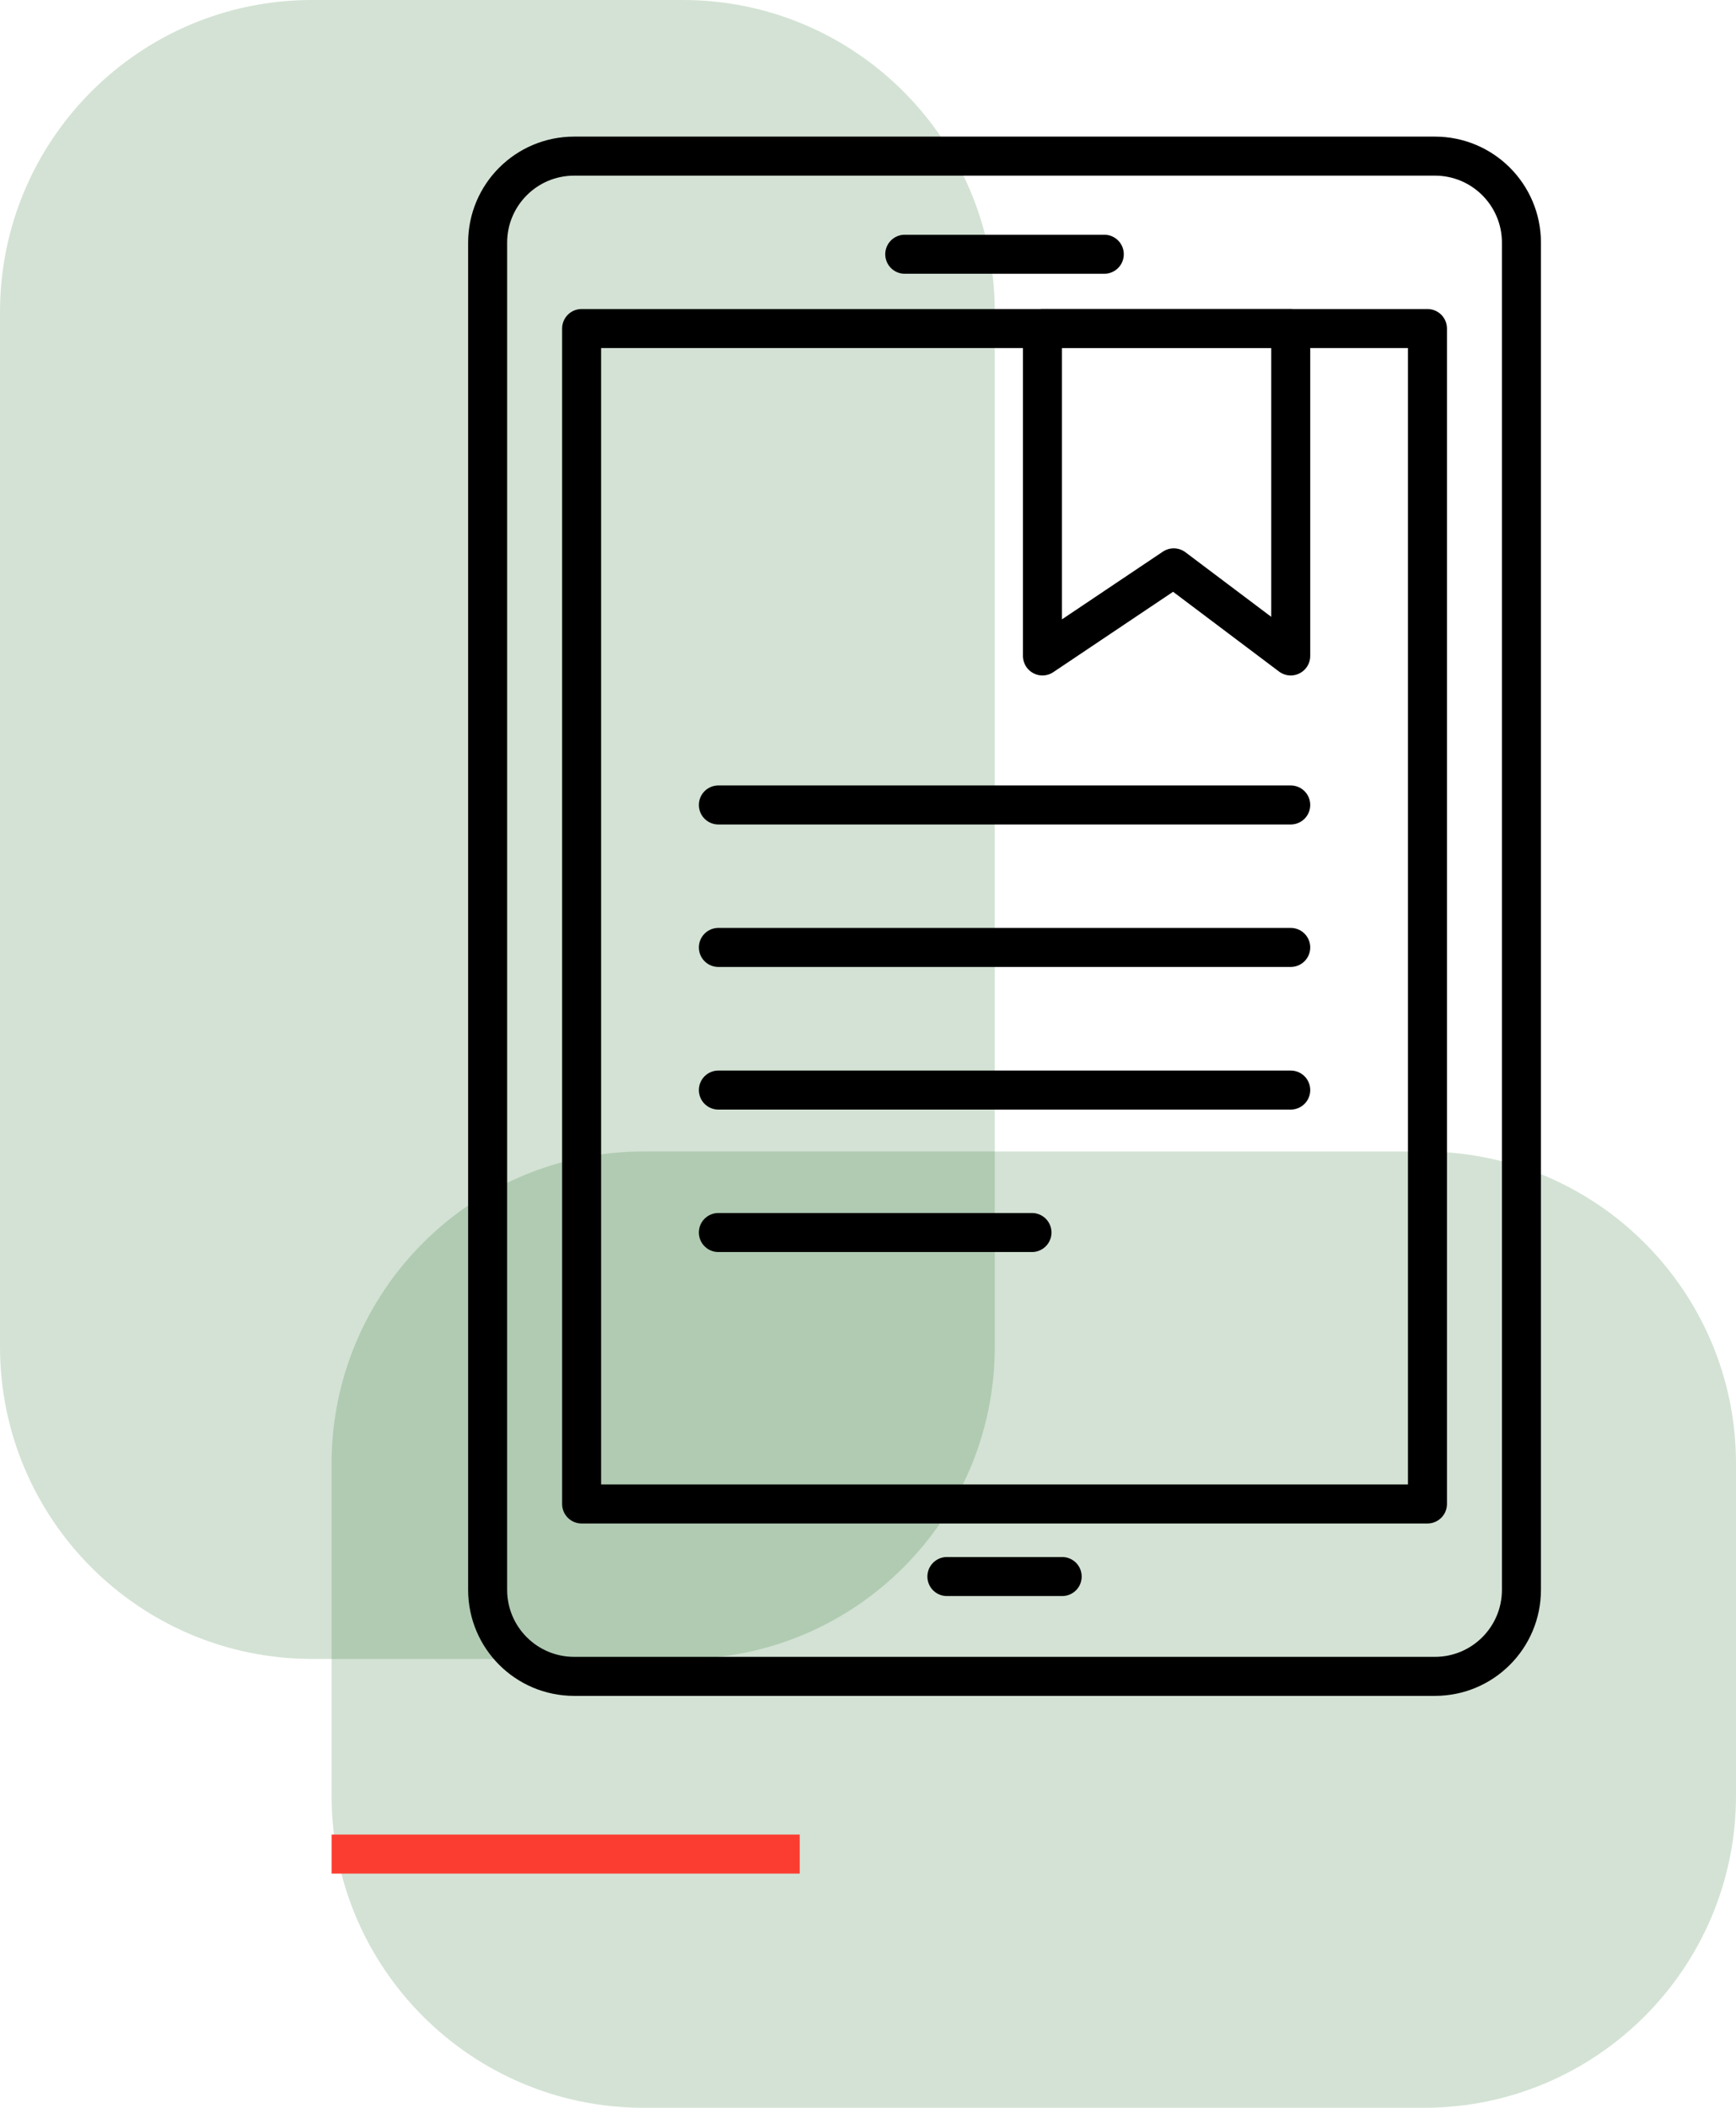 <svg width="89" height="108" viewBox="0 0 89 108" fill="none" xmlns="http://www.w3.org/2000/svg">
<path d="M17 75C17 66.163 24.163 59 33 59H73C81.837 59 89 66.163 89 75V92C89 100.837 81.837 108 73 108H33C24.163 108 17 100.837 17 92V75Z" fill="#27712B" fill-opacity="0.2"/>
<path d="M0 16C0 7.163 7.163 0 16 0H35C43.837 0 51 7.163 51 16V69C51 77.837 43.837 85 35 85H16C7.163 85 0 77.837 0 69V16Z" fill="#27712B" fill-opacity="0.2"/>
<path d="M17 95H41" stroke="#FB3D31" stroke-width="2"/>
<path d="M73.567 8H29.433C26.985 8 25 9.985 25 12.433V81.461C25 83.909 26.985 85.894 29.433 85.894H73.567C76.015 85.894 78 83.909 78 81.461V12.433C78 9.985 76.015 8 73.567 8Z" stroke="black" stroke-width="2" stroke-linecap="round" stroke-linejoin="round"/>
<path d="M73.182 16.834H29.818V77.061H73.182V16.834Z" stroke="black" stroke-width="2" stroke-linecap="round" stroke-linejoin="round"/>
<path d="M46.384 13.027H56.614" stroke="black" stroke-width="2" stroke-linecap="round" stroke-linejoin="round"/>
<path d="M48.545 80.779H54.455" stroke="black" stroke-width="2" stroke-linecap="round" stroke-linejoin="round"/>
<path d="M66.172 33.609L60.174 29.096L53.444 33.609V16.834H66.172V33.609Z" stroke="black" stroke-width="2" stroke-linecap="round" stroke-linejoin="round"/>
<path d="M36.829 41.245H66.172" stroke="black" stroke-width="2" stroke-linecap="round" stroke-linejoin="round"/>
<path d="M36.829 48.545H66.172" stroke="black" stroke-width="2" stroke-linecap="round" stroke-linejoin="round"/>
<path d="M36.829 55.853H66.172" stroke="black" stroke-width="2" stroke-linecap="round" stroke-linejoin="round"/>
<path d="M36.829 63.152H52.906" stroke="black" stroke-width="2" stroke-linecap="round" stroke-linejoin="round"/>
</svg>
